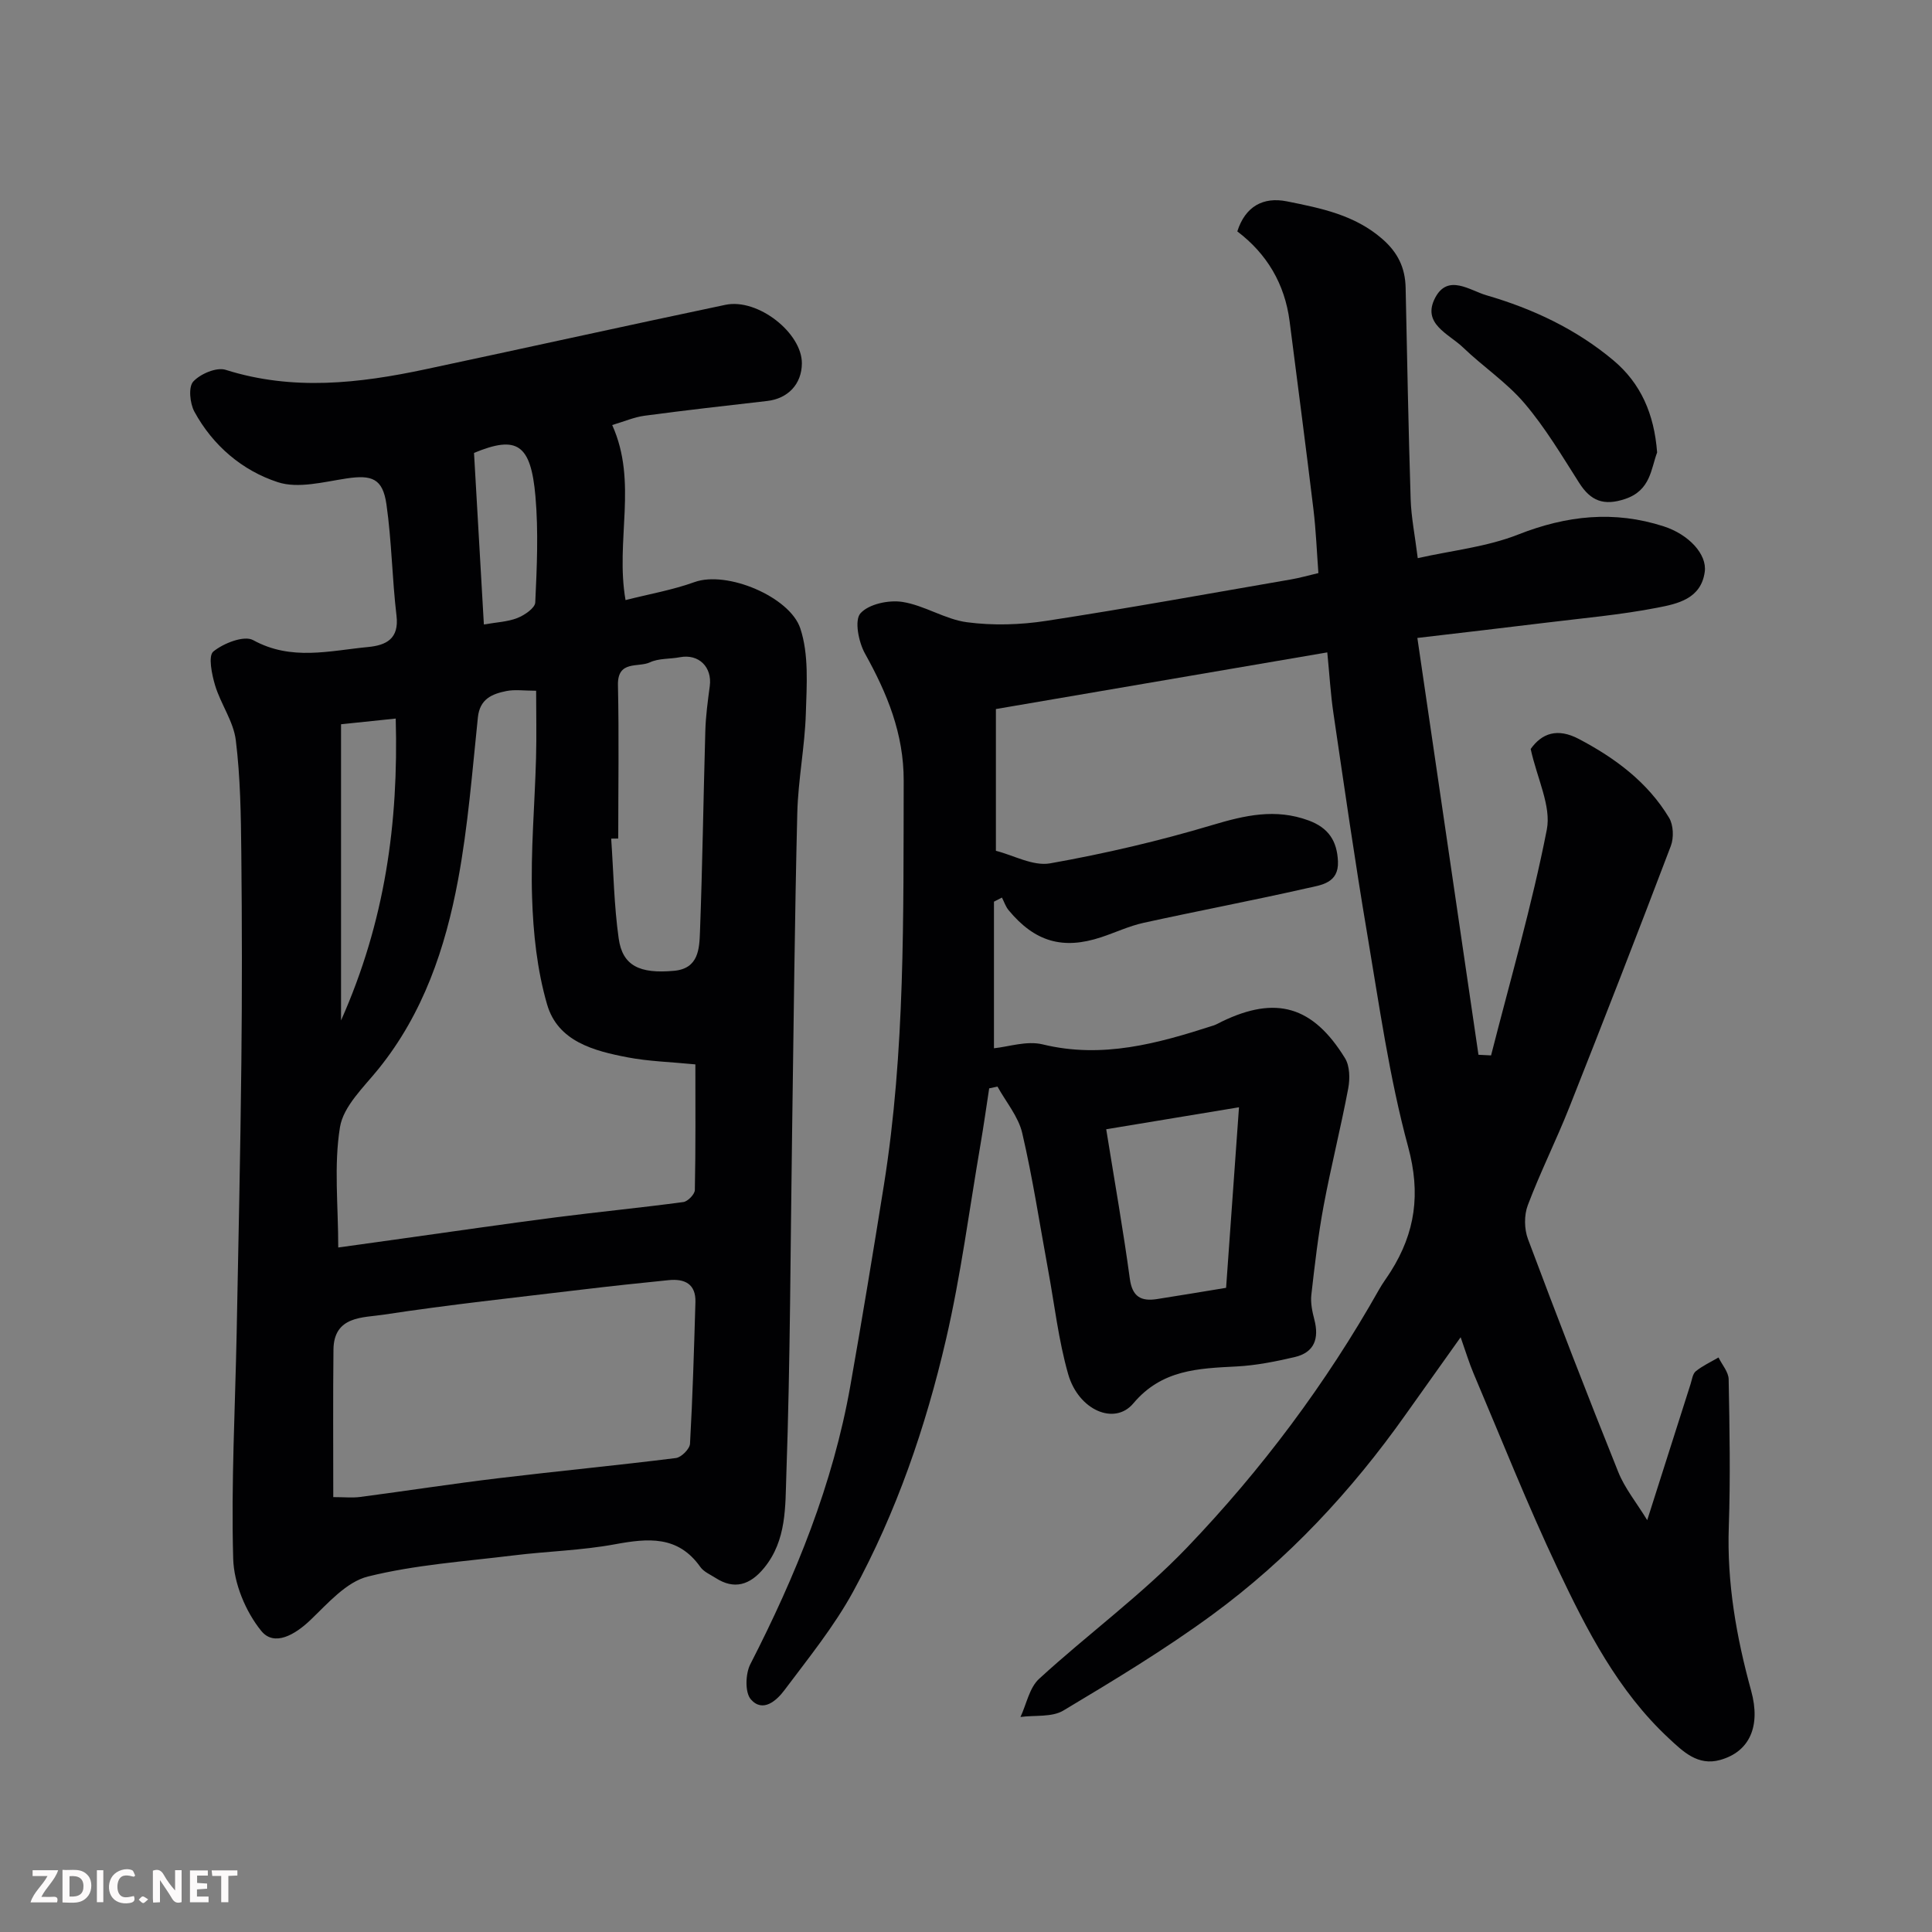 <svg enable-background="new 0 0 400 400" viewBox="0 0 400 400" xmlns="http://www.w3.org/2000/svg"><rect x="0" y="0" width="400" height="400" fill="#808080" stroke="none"/><path d="m274.8 135.07c-23 3.93-45.77 7.83-68.61 11.73v29.35c3.65.92 7.69 3.22 11.21 2.6 11.33-2.01 22.6-4.64 33.62-7.94 6.74-2.01 13.03-3.47 19.89-.95 4.18 1.53 5.92 4.29 6.1 8.49.19 4.51-3.5 4.89-6.31 5.52-11.27 2.56-22.64 4.71-33.93 7.19-3 .66-5.84 2.01-8.77 2.98-7.96 2.64-13.77.95-19.19-5.61-.61-.74-.92-1.73-1.37-2.6-.55.28-1.1.57-1.65.85v30.35c2.96-.29 6.79-1.61 10.09-.8 12.36 3.01 23.82-.19 35.32-3.9.62-.2 1.19-.54 1.78-.83 11.17-5.4 18.83-3.24 25.49 7.59 1 1.62 1.04 4.24.67 6.23-1.53 8.13-3.57 16.17-5.09 24.3-1.14 6.1-1.85 12.29-2.55 18.46-.19 1.67.19 3.47.62 5.12 1.02 3.91.03 6.81-4.07 7.77-3.95.92-7.99 1.73-12.03 1.94-7.94.41-15.49.64-21.38 7.65-3.9 4.64-11.36 1.39-13.49-6.07-2-7.01-2.82-14.36-4.15-21.56-1.74-9.46-3.18-18.99-5.36-28.35-.8-3.41-3.36-6.42-5.12-9.61-.57.12-1.15.24-1.72.36-.59 3.85-1.13 7.71-1.79 11.56-2.32 13.5-4.07 27.14-7.16 40.46-4.2 18.12-10.26 35.75-19.19 52.13-3.96 7.26-9.27 13.8-14.26 20.46-1.61 2.15-4.46 4.72-6.94 1.9-1.25-1.42-1.13-5.29-.12-7.27 9.41-18.35 17.12-37.28 20.72-57.69 2.44-13.81 4.72-27.66 6.94-41.51 4.43-27.74 4.02-55.72 4.1-83.69.03-9.78-3.42-18.11-8.02-26.38-1.32-2.37-2.21-6.87-.94-8.31 1.71-1.93 5.86-2.81 8.69-2.37 4.57.71 8.82 3.61 13.39 4.21 5.38.71 11.04.54 16.42-.29 16.93-2.6 33.79-5.67 50.67-8.58 1.75-.3 3.48-.8 5.65-1.31-.33-4.4-.5-8.8-1.02-13.15-1.57-13-3.28-25.99-4.94-38.98-1-7.77-4.73-14-10.83-18.61 1.65-5.17 5.35-7.21 10.28-6.22 7.06 1.42 14.01 2.79 19.75 7.79 3.21 2.8 4.73 5.96 4.82 10.08.31 14.6.58 29.2 1.04 43.8.12 3.74.88 7.46 1.47 12.2 7.05-1.59 14.28-2.32 20.79-4.89 10.06-3.96 19.89-5.01 30.15-1.69 5.18 1.68 8.98 5.78 8.48 9.41-.76 5.6-5.65 6.62-9.77 7.42-7.69 1.5-15.55 2.18-23.34 3.14-8.44 1.04-16.89 2.01-26.39 3.13 4.26 29.03 8.46 57.66 12.65 86.3.87.04 1.74.08 2.61.13 3.96-15.56 8.46-31.01 11.54-46.74.95-4.87-1.98-10.51-3.34-16.7 2.32-3.27 5.55-4.41 9.98-2.07 7.49 3.94 14.24 8.93 18.68 16.32.9 1.5 1 4.13.36 5.82-6.87 18.1-13.9 36.15-21.03 54.15-2.7 6.81-6 13.39-8.59 20.25-.78 2.06-.74 4.92.04 7 6.05 16.15 12.27 32.24 18.7 48.24 1.34 3.34 3.72 6.25 5.99 9.95 3.18-10 6.07-19.08 8.97-28.16.3-.93.43-2.14 1.09-2.67 1.41-1.14 3.12-1.92 4.7-2.85.73 1.51 2.08 3 2.1 4.53.19 10.16.38 20.34.03 30.49-.41 11.64 1.57 22.86 4.63 33.99 2.03 7.39-.35 12.62-6.42 14.32-4.65 1.3-7.72-1.78-10.63-4.48-10.54-9.8-16.99-22.42-23.01-35.13-6.27-13.24-11.67-26.89-17.4-40.38-.95-2.24-1.65-4.59-2.69-7.53-3.92 5.5-7.66 10.75-11.39 16.01-11.23 15.87-24.38 29.98-40.04 41.46-9.84 7.21-20.34 13.55-30.82 19.82-2.37 1.42-5.89.93-8.88 1.33 1.25-2.67 1.84-6.05 3.85-7.89 10.07-9.24 21.23-17.37 30.64-27.2 15.42-16.1 28.78-33.94 39.77-53.44.72-1.28 1.62-2.46 2.4-3.7 5.08-8.06 6.23-16.12 3.6-25.81-3.91-14.43-5.99-29.38-8.49-44.17-2.56-15.14-4.73-30.35-6.97-45.55-.6-4.03-.83-8.14-1.28-12.65zm-20.95 131.56c.88-12.28 1.73-24.19 2.67-37.38-9.98 1.65-18.79 3.11-27.49 4.55 1.78 11.07 3.54 20.99 4.89 30.96.51 3.76 2.36 4.7 5.61 4.2 4.65-.72 9.3-1.51 14.32-2.33z" fill="#010103"/><path d="m129.51 124.24c4.88-1.24 9.72-2.08 14.27-3.72 6.75-2.44 19.74 3.06 21.91 9.57 1.8 5.42 1.33 11.73 1.15 17.63-.21 6.88-1.6 13.73-1.77 20.61-.54 21.92-.75 43.86-1.07 65.79-.35 23.76-.37 47.54-1.2 71.28-.23 6.45.1 13.48-4.59 19.21-2.94 3.6-6.22 4.56-10.05 2.09-1.09-.7-2.45-1.27-3.16-2.27-4.64-6.57-10.84-5.96-17.7-4.7-6.92 1.28-14.04 1.44-21.05 2.31-10.06 1.24-20.29 1.93-30.07 4.36-4.46 1.11-8.29 5.54-11.9 9-3.22 3.08-7.52 5.57-10.2 2.25-3.24-4-5.66-9.84-5.8-14.96-.44-15.58.41-31.19.72-46.79.36-18.6.77-37.19.97-55.79.16-14.52.14-29.05-.01-43.58-.08-7.77-.19-15.59-1.14-23.28-.48-3.89-3.11-7.47-4.28-11.33-.69-2.29-1.47-6.13-.37-7.03 2.1-1.72 6.37-3.39 8.24-2.36 7.9 4.35 15.82 2.19 23.78 1.43 3.74-.36 6.48-1.67 5.9-6.5-.91-7.65-.99-15.42-2.08-23.04-.77-5.36-3.01-6.15-8.27-5.36-4.72.71-10 2.15-14.22.77-7.36-2.4-13.46-7.58-17.28-14.61-.93-1.72-1.26-5.11-.23-6.22 1.47-1.6 4.83-3.03 6.71-2.43 13.88 4.39 27.63 2.81 41.39-.12 20.7-4.4 41.37-8.99 62.08-13.34 6.72-1.41 15.89 5.84 15.83 12.15-.04 4.27-2.88 7.27-7.2 7.76-8.46.97-16.92 1.92-25.36 3.05-2.16.29-4.25 1.2-6.71 1.93 5.35 11.88.6 23.86 2.76 36.24zm-59.48 134.04c4.73-.66 8.9-1.25 13.06-1.82 10.68-1.49 21.35-3.05 32.05-4.43 8.77-1.13 17.58-1.98 26.34-3.16.92-.12 2.36-1.61 2.38-2.48.18-8.74.11-17.49.11-26.02-5.17-.51-9.64-.62-13.99-1.45-7.01-1.34-14.48-3.28-16.71-10.96-2.07-7.12-2.88-14.77-3.11-22.22-.31-9.57.56-19.17.82-28.77.13-4.6.02-9.21.02-13.96-2.51 0-4.39-.29-6.15.06-2.95.6-5.51 1.61-5.91 5.46-1.17 11.23-2.04 22.54-4.1 33.62-2.63 14.14-7.2 27.67-16.48 39.16-3.05 3.78-7.26 7.71-7.97 12.05-1.29 7.91-.36 16.17-.36 24.92zm-1.03 51.68c2.28 0 3.95.18 5.57-.03 9.57-1.26 19.11-2.74 28.7-3.89 12.21-1.47 24.46-2.64 36.67-4.17 1.12-.14 2.86-1.88 2.92-2.96.55-9.75.83-19.53 1.12-29.29.12-3.81-2.23-4.91-5.54-4.58-6.03.6-12.06 1.25-18.07 1.97-13.66 1.64-27.36 3.1-40.95 5.18-4.22.65-10.31.2-10.38 7.24-.11 9.97-.04 19.95-.04 30.53zm59-136.35c-.49.01-.97.01-1.46.02.48 6.89.59 13.84 1.55 20.66.79 5.65 4.32 7.37 11.5 6.7 5.03-.47 5.2-4.53 5.33-7.99.52-13.89.71-27.8 1.11-41.7.09-3.09.51-6.17.92-9.24.53-3.97-2.3-6.73-6.18-5.99-2.07.4-4.38.2-6.21 1.06-2.4 1.13-6.74-.52-6.62 4.73.23 10.58.06 21.17.06 31.75zm-57.39-23.66v61.32c9.12-20.52 11.91-40.83 11.32-62.5-3.83.4-7.18.74-11.32 1.18zm29.57-20.66c2.61-.46 4.91-.54 6.94-1.34 1.48-.58 3.65-2.06 3.7-3.22.34-7.3.67-14.68.04-21.94-.95-10.91-3.85-12.69-12.72-9.02.67 11.61 1.33 23.24 2.04 35.52z" fill="#010103"/><path d="m343.09 93.68c-1.28 3.38-1.33 7.86-6.64 9.63-4.41 1.47-7.11.42-9.5-3.34-3.58-5.62-7.02-11.42-11.32-16.47-3.68-4.33-8.6-7.59-12.73-11.57-2.94-2.83-8.62-4.9-5.74-10.32 2.65-4.98 7.18-1.46 10.61-.47 9.58 2.78 18.55 7 26.26 13.46 5.67 4.76 8.45 11.07 9.06 19.08z" fill="#010103"/><g fill="#fcfafa"><path d="m37.59 393.81c-.92.31-1.52.05-2-.78-.7-1.2-1.52-2.34-2.47-3.78v4.59c-.55.03-.95.05-1.41.07-.03-.37-.06-.64-.06-.91 0-1.91 0-3.81 0-5.7 1.13-.41 1.77-.03 2.29.91.62 1.11 1.38 2.14 2.31 3.19v-4.2h1.35v6.61z"/><path d="m12.94 393.88v-6.75c1.9.19 3.93-.54 5.37 1.29.8 1.01.78 2.88.03 3.97-1.37 1.97-3.4 1.51-5.4 1.49m1.45-1.22c2.04.12 2.92-.58 2.89-2.21-.03-1.51-.98-2.19-2.89-2z"/><path d="m11.81 393.87h-5.49c.68-2.18 2.47-3.48 3.51-5.45h-3.08v-1.21h5.29c-.71 2.13-2.44 3.48-3.47 5.51.86 0 1.63.04 2.39-.01.79-.05 1.14.21.85 1.16"/><path d="m39.33 393.86v-6.61h3.7v1.07h-2.22v1.52c.68.04 1.34.09 2.07.13v1.07c-.72.05-1.38.09-2.1.14v1.48h2.4v1.19h-3.84z"/><path d="m27.71 388.56c-1.15-.3-2.46-.61-3.1.64-.37.73-.41 1.93-.06 2.67.63 1.35 1.99.93 3.17.68.35.94-.01 1.32-.93 1.46-1.62.25-3.05-.27-3.76-1.48-.73-1.24-.6-3.03.31-4.17.88-1.11 2.71-1.7 4-1.16.32.13.44.74.65 1.12-.1.08-.19.16-.28.24"/><path d="m49.15 387.24v1.07c-.59.02-1.17.05-1.87.08v5.44h-1.48v-5.44h-1.85c-.05-.4-.08-.73-.13-1.15z"/><path d="m20.06 387.21h1.33v6.62h-1.33z"/><path d="m30.68 393.25c-.49.38-.8.79-1.05.76-.32-.05-.6-.45-.9-.7.26-.24.51-.64.8-.67.29-.04.62.3 1.15.61"/></g></svg>